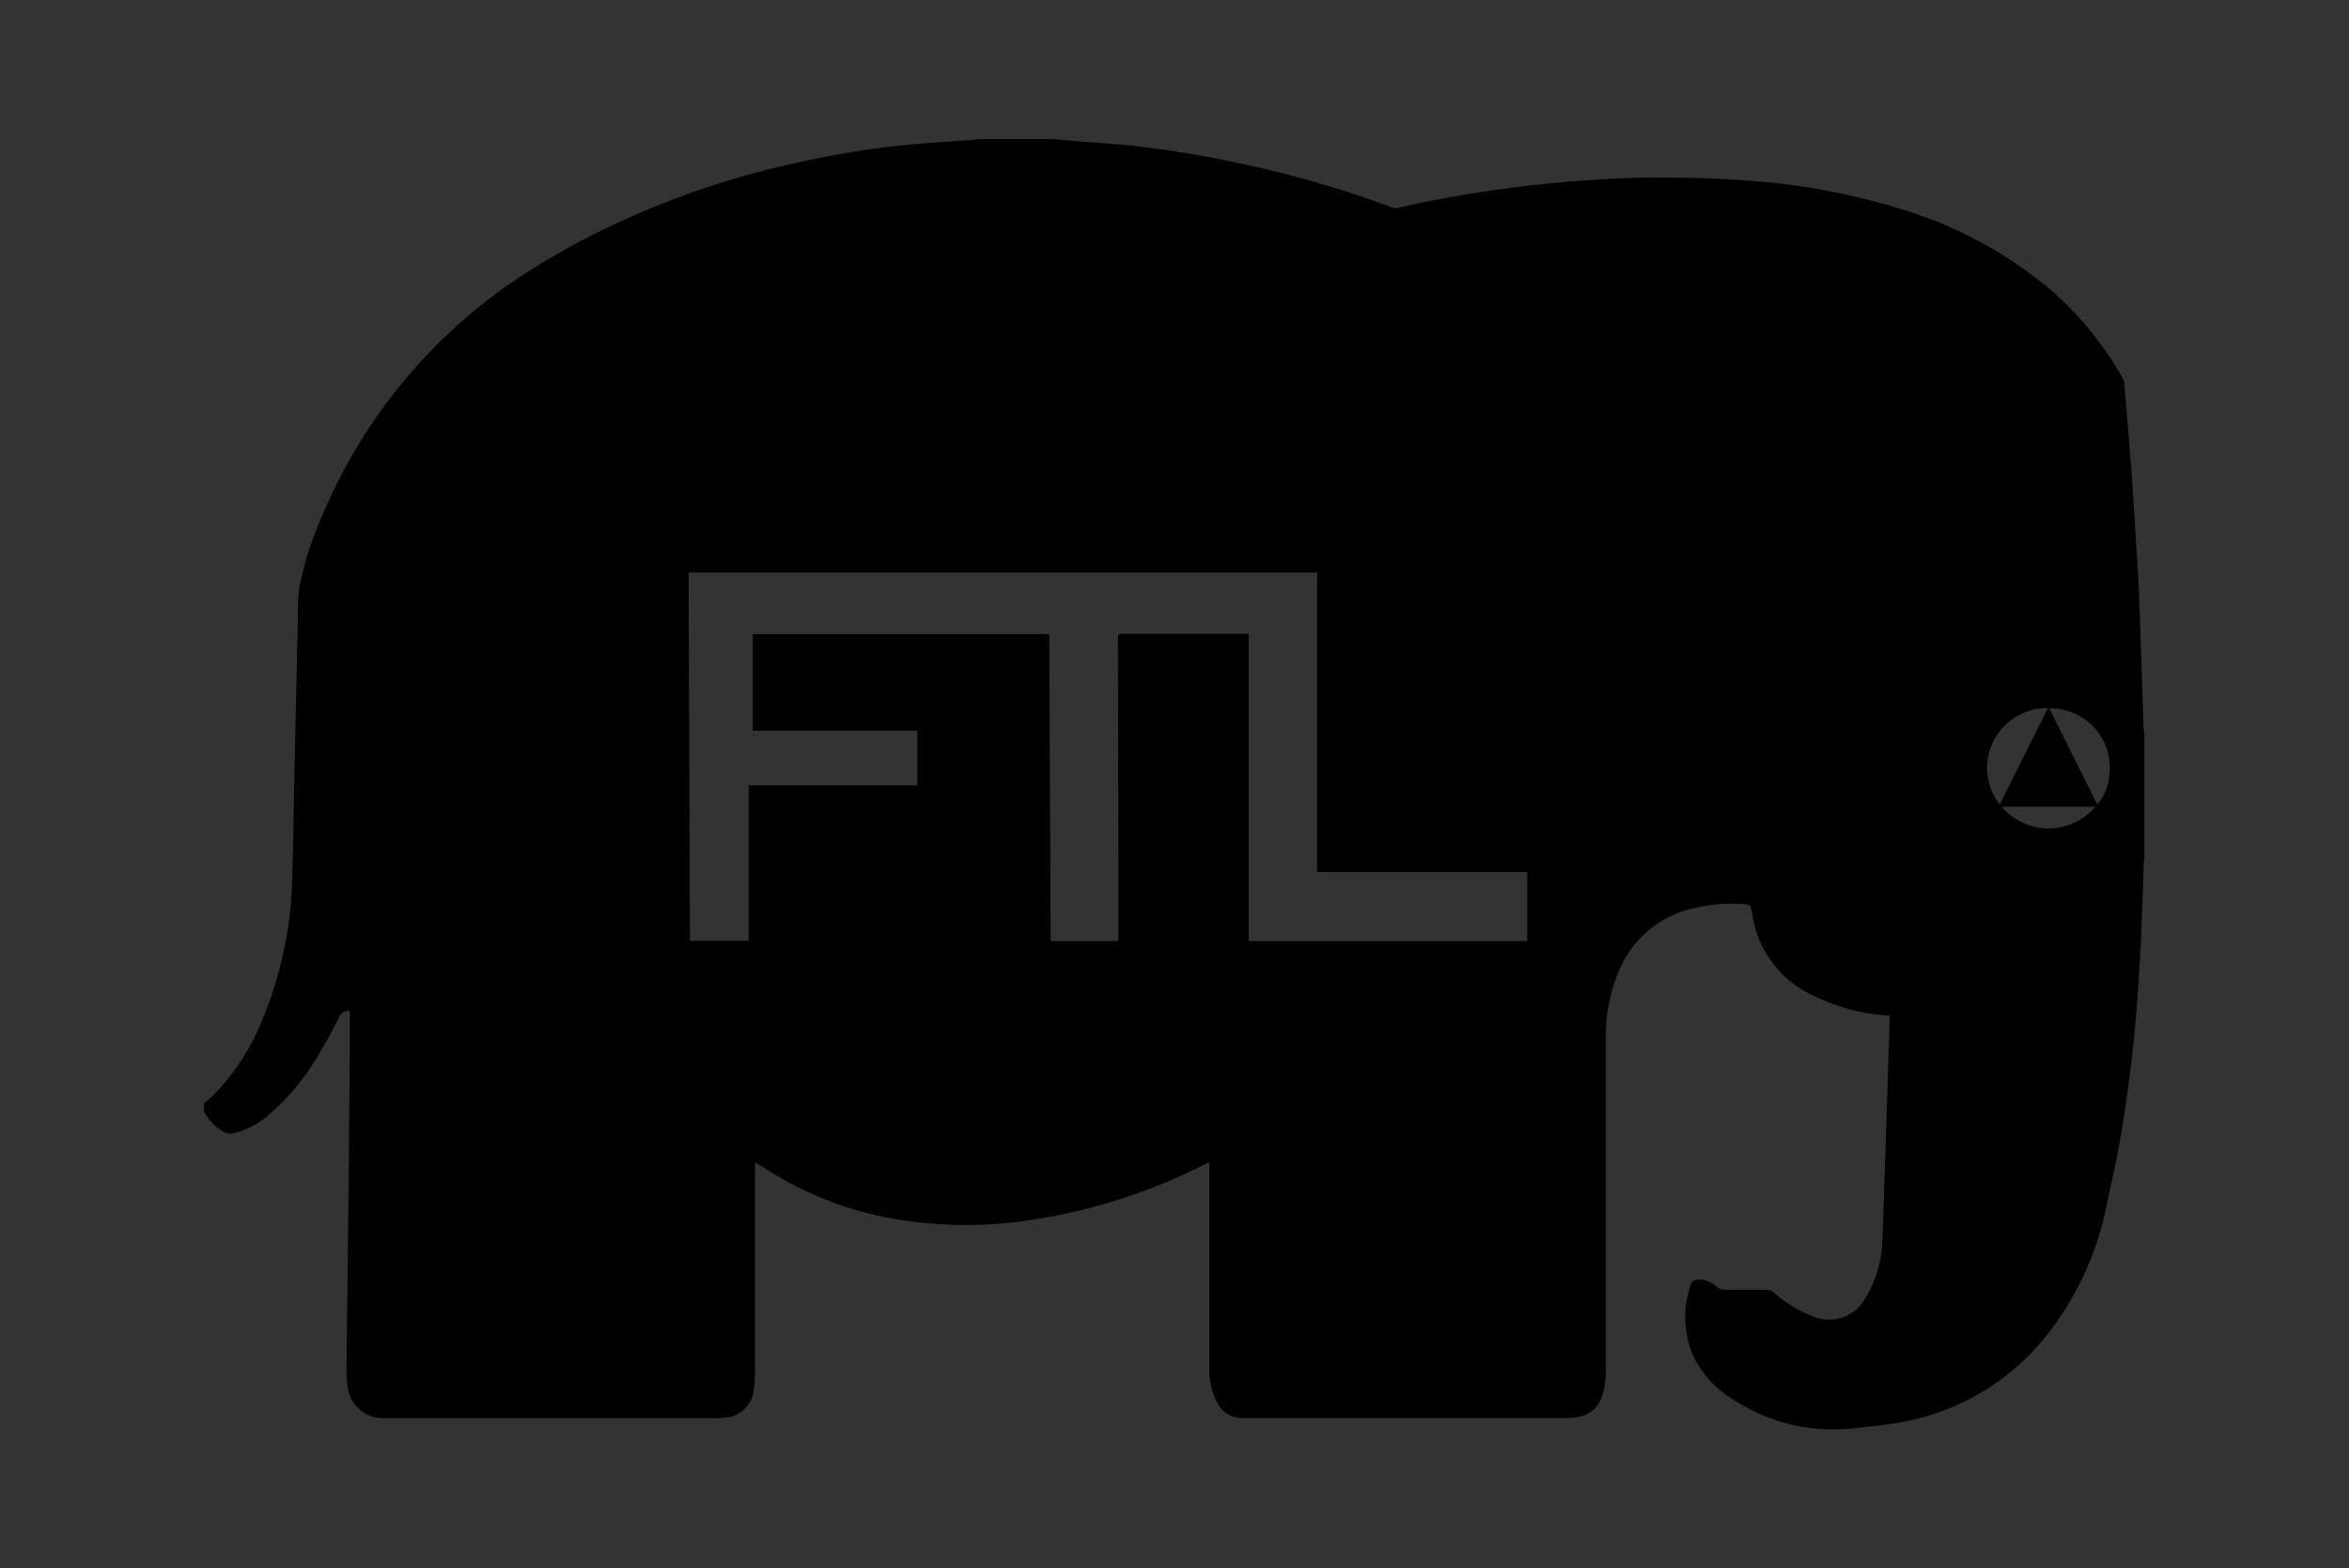 <svg id="Layer_1" data-name="Layer 1" xmlns="http://www.w3.org/2000/svg" xmlns:xlink="http://www.w3.org/1999/xlink" viewBox="0 0 301 201"><rect x="0" y="0" width="301" height="201" fill="#333333" stroke="none"/><defs><style>.cls-1{fill:none;}.cls-2{clip-path:url(#clip-path);}.cls-3{clip-path:url(#clip-path-2);}.cls-4{clip-path:url(#clip-path-3);}.cls-5{fill:url(#linear-gradient);}.cls-6{clip-path:url(#clip-path-4);}.cls-7{fill:url(#linear-gradient-2);}.cls-8{clip-path:url(#clip-path-7);}.cls-9{clip-path:url(#clip-path-8);}.cls-10{clip-path:url(#clip-path-9);}.cls-11{fill:url(#linear-gradient-3);}.cls-12{clip-path:url(#clip-path-10);}.cls-13{fill:url(#linear-gradient-4);}.cls-14{clip-path:url(#clip-path-19);}.cls-15{clip-path:url(#clip-path-20);}.cls-16{clip-path:url(#clip-path-21);}.cls-17{fill:url(#linear-gradient-7);}.cls-18{clip-path:url(#clip-path-22);}.cls-19{fill:url(#linear-gradient-8);}.cls-20{clip-path:url(#clip-path-25);}.cls-21{clip-path:url(#clip-path-26);}.cls-22{clip-path:url(#clip-path-27);}.cls-23{fill:url(#linear-gradient-9);}.cls-24{clip-path:url(#clip-path-28);}.cls-25{fill:url(#linear-gradient-10);}.cls-26{clip-path:url(#clip-path-31);}.cls-27{clip-path:url(#clip-path-32);}.cls-28{clip-path:url(#clip-path-33);}.cls-29{fill:url(#linear-gradient-11);}.cls-30{clip-path:url(#clip-path-34);}.cls-31{fill:url(#linear-gradient-12);}</style><clipPath id="clip-path"><polyline class="cls-1" points="2110.99 3559.18 2558.32 3559.18 2558.32 3550 2101.81 3550 2110.99 3559.18"/></clipPath><clipPath id="clip-path-2"><rect class="cls-1" x="-2642.66" y="-4116.7" width="5648.34" height="8274.92"/></clipPath><clipPath id="clip-path-3"><rect class="cls-1" x="-2910.56" y="-4384.79" width="6183.98" height="8810.79"/></clipPath><linearGradient id="linear-gradient" x1="-267.7" y1="627.61" x2="-259.5" y2="627.61" gradientTransform="matrix(-50.43, 0, 0, 50.43, -10991.82, -31628.95)" gradientUnits="userSpaceOnUse"><stop offset="0" stop-color="#fff"/><stop offset="0.59" stop-color="#979797"/><stop offset="1" stop-color="#4c4c4c"/></linearGradient><clipPath id="clip-path-4"><polyline class="cls-1" points="2110.99 3559.18 2110.99 3758.91 2101.81 3758.91 2101.81 3550 2110.99 3559.18"/></clipPath><linearGradient id="linear-gradient-2" x1="-376.9" y1="647.4" x2="-368.7" y2="647.4" gradientTransform="matrix(0, -21.1, -21.1, 0, 13840.85, -4228.48)" xlink:href="#linear-gradient"/><clipPath id="clip-path-7"><polyline class="cls-1" points="2365.99 3550.18 2813.32 3550.18 2813.32 3541 2356.81 3541 2365.99 3550.18"/></clipPath><clipPath id="clip-path-8"><rect class="cls-1" x="-2387.66" y="-4125.7" width="5648.34" height="8274.92"/></clipPath><clipPath id="clip-path-9"><rect class="cls-1" x="-2655.56" y="-4393.79" width="6183.98" height="8810.79"/></clipPath><linearGradient id="linear-gradient-3" x1="-272.76" y1="627.43" x2="-264.56" y2="627.43" xlink:href="#linear-gradient"/><clipPath id="clip-path-10"><polyline class="cls-1" points="2365.99 3550.18 2365.99 3749.91 2356.81 3749.91 2356.81 3541 2365.99 3550.18"/></clipPath><linearGradient id="linear-gradient-4" x1="-376.48" y1="635.31" x2="-368.28" y2="635.31" gradientTransform="matrix(0, -21.1, -21.1, 0, 13840.85, -4228.48)" xlink:href="#linear-gradient"/><clipPath id="clip-path-19"><polyline class="cls-1" points="2059.99 3616.18 2507.32 3616.18 2507.32 3607 2050.81 3607 2059.99 3616.18"/></clipPath><clipPath id="clip-path-20"><rect class="cls-1" x="-2693.66" y="-4059.7" width="5648.34" height="8274.92"/></clipPath><clipPath id="clip-path-21"><rect class="cls-1" x="-2961.56" y="-4327.79" width="6183.98" height="8810.79"/></clipPath><linearGradient id="linear-gradient-7" x1="-266.69" y1="628.74" x2="-258.49" y2="628.74" xlink:href="#linear-gradient"/><clipPath id="clip-path-22"><polyline class="cls-1" points="2059.99 3616.18 2059.99 3815.91 2050.81 3815.91 2050.81 3607 2059.99 3616.18"/></clipPath><linearGradient id="linear-gradient-8" x1="-379.61" y1="649.81" x2="-371.41" y2="649.81" gradientTransform="matrix(0, -21.1, -21.1, 0, 13840.85, -4228.48)" xlink:href="#linear-gradient"/><clipPath id="clip-path-25"><polyline class="cls-1" points="2065.99 3599.18 2513.32 3599.18 2513.32 3590 2056.81 3590 2065.99 3599.18"/></clipPath><clipPath id="clip-path-26"><rect class="cls-1" x="-2687.66" y="-4076.7" width="5648.34" height="8274.92"/></clipPath><clipPath id="clip-path-27"><rect class="cls-1" x="-2955.56" y="-4344.79" width="6183.98" height="8810.79"/></clipPath><linearGradient id="linear-gradient-9" x1="-266.81" y1="628.4" x2="-258.61" y2="628.4" xlink:href="#linear-gradient"/><clipPath id="clip-path-28"><polyline class="cls-1" points="2065.99 3599.18 2065.99 3798.91 2056.81 3798.91 2056.81 3590 2065.99 3599.18"/></clipPath><linearGradient id="linear-gradient-10" x1="-378.8" y1="649.53" x2="-370.6" y2="649.53" gradientTransform="matrix(0, -21.1, -21.1, 0, 13840.85, -4228.48)" xlink:href="#linear-gradient"/><clipPath id="clip-path-31"><polyline class="cls-1" points="-220.11 285.11 -25.78 285.11 -25.78 281.12 -224.09 281.12 -220.11 285.11"/></clipPath><clipPath id="clip-path-32"><rect class="cls-1" x="-2285.19" y="-3049.44" width="2453.75" height="3594.79"/></clipPath><clipPath id="clip-path-33"><rect class="cls-1" x="-2401.57" y="-3165.91" width="2686.44" height="3827.58"/></clipPath><linearGradient id="linear-gradient-11" x1="-217.02" y1="602.37" x2="-213.46" y2="602.37" xlink:href="#linear-gradient"/><clipPath id="clip-path-34"><polyline class="cls-1" points="-220.11 285.11 -220.11 371.88 -224.09 371.88 -224.09 281.12 -220.11 285.11"/></clipPath><linearGradient id="linear-gradient-12" x1="-217.31" y1="706.16" x2="-213.75" y2="706.16" gradientTransform="matrix(0, -21.1, -21.1, 0, 13840.85, -4228.48)" xlink:href="#linear-gradient"/></defs><g class="cls-2"><g class="cls-3"><g class="cls-4"><rect class="cls-5" x="-2910.56" y="-4384.79" width="6183.98" height="8810.79"/></g></g></g><g class="cls-6"><g class="cls-3"><g class="cls-4"><rect class="cls-7" x="-2910.56" y="-4384.79" width="6183.98" height="8810.79"/></g></g></g><g class="cls-8"><g class="cls-9"><g class="cls-10"><rect class="cls-11" x="-2655.56" y="-4393.79" width="6183.98" height="8810.79"/></g></g></g><g class="cls-12"><g class="cls-9"><g class="cls-10"><rect class="cls-13" x="-2655.56" y="-4393.79" width="6183.98" height="8810.79"/></g></g></g><g class="cls-8"><g class="cls-9"><g class="cls-10"><rect class="cls-11" x="-2655.56" y="-4393.79" width="6183.98" height="8810.79"/></g></g></g><g class="cls-12"><g class="cls-9"><g class="cls-10"><rect class="cls-13" x="-2655.56" y="-4393.79" width="6183.98" height="8810.79"/></g></g></g><g class="cls-14"><g class="cls-15"><g class="cls-16"><rect class="cls-17" x="-2961.56" y="-4327.79" width="6183.98" height="8810.79"/></g></g></g><g class="cls-18"><g class="cls-15"><g class="cls-16"><rect class="cls-19" x="-2961.56" y="-4327.79" width="6183.98" height="8810.79"/></g></g></g><g class="cls-20"><g class="cls-21"><g class="cls-22"><rect class="cls-23" x="-2955.56" y="-4344.79" width="6183.98" height="8810.79"/></g></g></g><g class="cls-24"><g class="cls-21"><g class="cls-22"><rect class="cls-25" x="-2955.56" y="-4344.79" width="6183.98" height="8810.79"/></g></g></g><g class="cls-26"><g class="cls-27"><g class="cls-28"><rect class="cls-29" x="-2401.57" y="-3165.91" width="2686.44" height="3827.58"/></g></g></g><g class="cls-30"><g class="cls-27"><g class="cls-28"><rect class="cls-31" x="-2401.57" y="-3165.91" width="2686.44" height="3827.58"/></g></g></g><path d="M125.32,17.82h10.07a2.19,2.19,0,0,0,.34.1c3.79.32,7.6.5,11.37,1,3.92.49,7.82,1.15,11.68,2a135.07,135.07,0,0,1,19.69,5.7,1.28,1.28,0,0,0,.7,0c5-1.14,10.07-2,15.17-2.64a163.25,163.25,0,0,1,16.52-1.23c2.14,0,4.28,0,6.41.06s4.2.16,6.29.31A86.32,86.32,0,0,1,243,26.61a54,54,0,0,1,19.9,10.64A43.15,43.15,0,0,1,272,48.47a1.52,1.52,0,0,1,.19.59c.31,3.68.62,7.35.91,11,.16,2.11.29,4.22.42,6.33.17,2.71.35,5.41.5,8.12.1,1.83.16,3.66.22,5.49q.23,6.69.44,13.38a2,2,0,0,0,.1.49v16.32a1.4,1.4,0,0,0-.1.39c0,1.15-.05,2.29-.09,3.44-.09,2.54-.18,5.07-.31,7.61s-.28,4.85-.47,7.28-.42,5-.73,7.46c-.39,3.13-.81,6.26-1.35,9.37s-1.21,6-1.85,9a39.08,39.08,0,0,1-7.19,15.84,30.6,30.6,0,0,1-18.4,11.55c-2.11.45-4.28.64-6.43.88a24.28,24.28,0,0,1-7-.17,23.52,23.52,0,0,1-8.82-3.51,13.46,13.46,0,0,1-5-5.4,12.52,12.52,0,0,1-.29-9.54c.06-.2.44-.39.68-.42a3.56,3.56,0,0,1,2.63,1,1.61,1.61,0,0,0,.83.32c1.87,0,3.74,0,5.62,0a1.24,1.24,0,0,1,.73.29,16.12,16.12,0,0,0,5.06,3.11,5.26,5.26,0,0,0,6.71-2.32,14.66,14.66,0,0,0,2.18-7.1c.14-3.07.21-6.14.32-9.2s.21-6.24.31-9.36l.3-9.36c0-.4,0-.8,0-1.22l-.39,0a24.94,24.94,0,0,1-9.42-2.56,13.71,13.71,0,0,1-7.27-8.2c-.33-1.07-.49-2.2-.74-3.34a3.49,3.49,0,0,0-.5-.11,19.56,19.56,0,0,0-6.56.43,13.5,13.5,0,0,0-9.61,7.65,21.22,21.22,0,0,0-1.85,9.16q0,21.21,0,42.43a12.53,12.53,0,0,1-.2,2.21c-.52,2.74-2,3.92-4.76,3.92q-20.79,0-41.56,0a3.48,3.48,0,0,1-3.3-2,9.07,9.07,0,0,1-1-4.48q0-12.86,0-25.7V149a.79.79,0,0,0-.16,0l-.28.14a72.61,72.61,0,0,1-21.62,7.08,54.29,54.29,0,0,1-17.67.09,44.4,44.4,0,0,1-15.79-5.7c-.88-.53-1.76-1.08-2.69-1.66v26.18c0,.12,0,.24,0,.37a19.73,19.73,0,0,1-.16,2.67,4,4,0,0,1-3,3.41,11,11,0,0,1-2.51.16H49.27a4.56,4.56,0,0,1-4.66-3.61,16.06,16.06,0,0,1-.19-3.4c0-3.09.06-6.18.1-9.27s.06-6.24.1-9.37.07-6.17.1-9.26c0-3.62.07-7.24.1-10.85,0-1.79,0-3.57,0-5.35v-1.07a1.3,1.3,0,0,0-1.4.9c-.76,1.53-1.59,3-2.47,4.49a30.31,30.31,0,0,1-6.6,8,10.41,10.41,0,0,1-4.48,2.29,1.71,1.71,0,0,1-1.35-.26,6.49,6.49,0,0,1-2.38-2.55v-1.06a10.47,10.47,0,0,0,.89-.73A28.64,28.64,0,0,0,33,132.12,50.47,50.47,0,0,0,37.46,112c.13-4.09.17-8.19.26-12.28q.22-10.46.46-20.91a22.65,22.65,0,0,1,.2-3.69,44.19,44.19,0,0,1,2.89-9A68.54,68.54,0,0,1,65.42,36.29a93.9,93.9,0,0,1,14-7.86,109.49,109.49,0,0,1,23-7.64,114.13,114.13,0,0,1,15-2.34c2.44-.2,4.89-.35,7.33-.53A3.48,3.48,0,0,0,125.32,17.82Zm70.38,93.93H168.78V73.36H88.24q.08,23.63.17,47.21h7.52V100.64h21.62v-7H96.45V81.26h38q.09,19.71.18,39.34h8.68c0-.14,0-.24,0-.34,0-3.44,0-6.89,0-10.33l-.06-28.24c0-.37.12-.47.48-.47l15.85,0c.12,0,.24,0,.42,0V120.6H195.7Zm60.55-8.65,6.17-12.35a7.71,7.71,0,0,0-7.07,4.41A7.6,7.6,0,0,0,256.25,103.1Zm12.49,0c1.81-2,2.12-5.61.77-8.19a7.61,7.61,0,0,0-6.92-4.13Zm-.24.28h-12A7.86,7.86,0,0,0,268.5,103.38Z"/></svg>